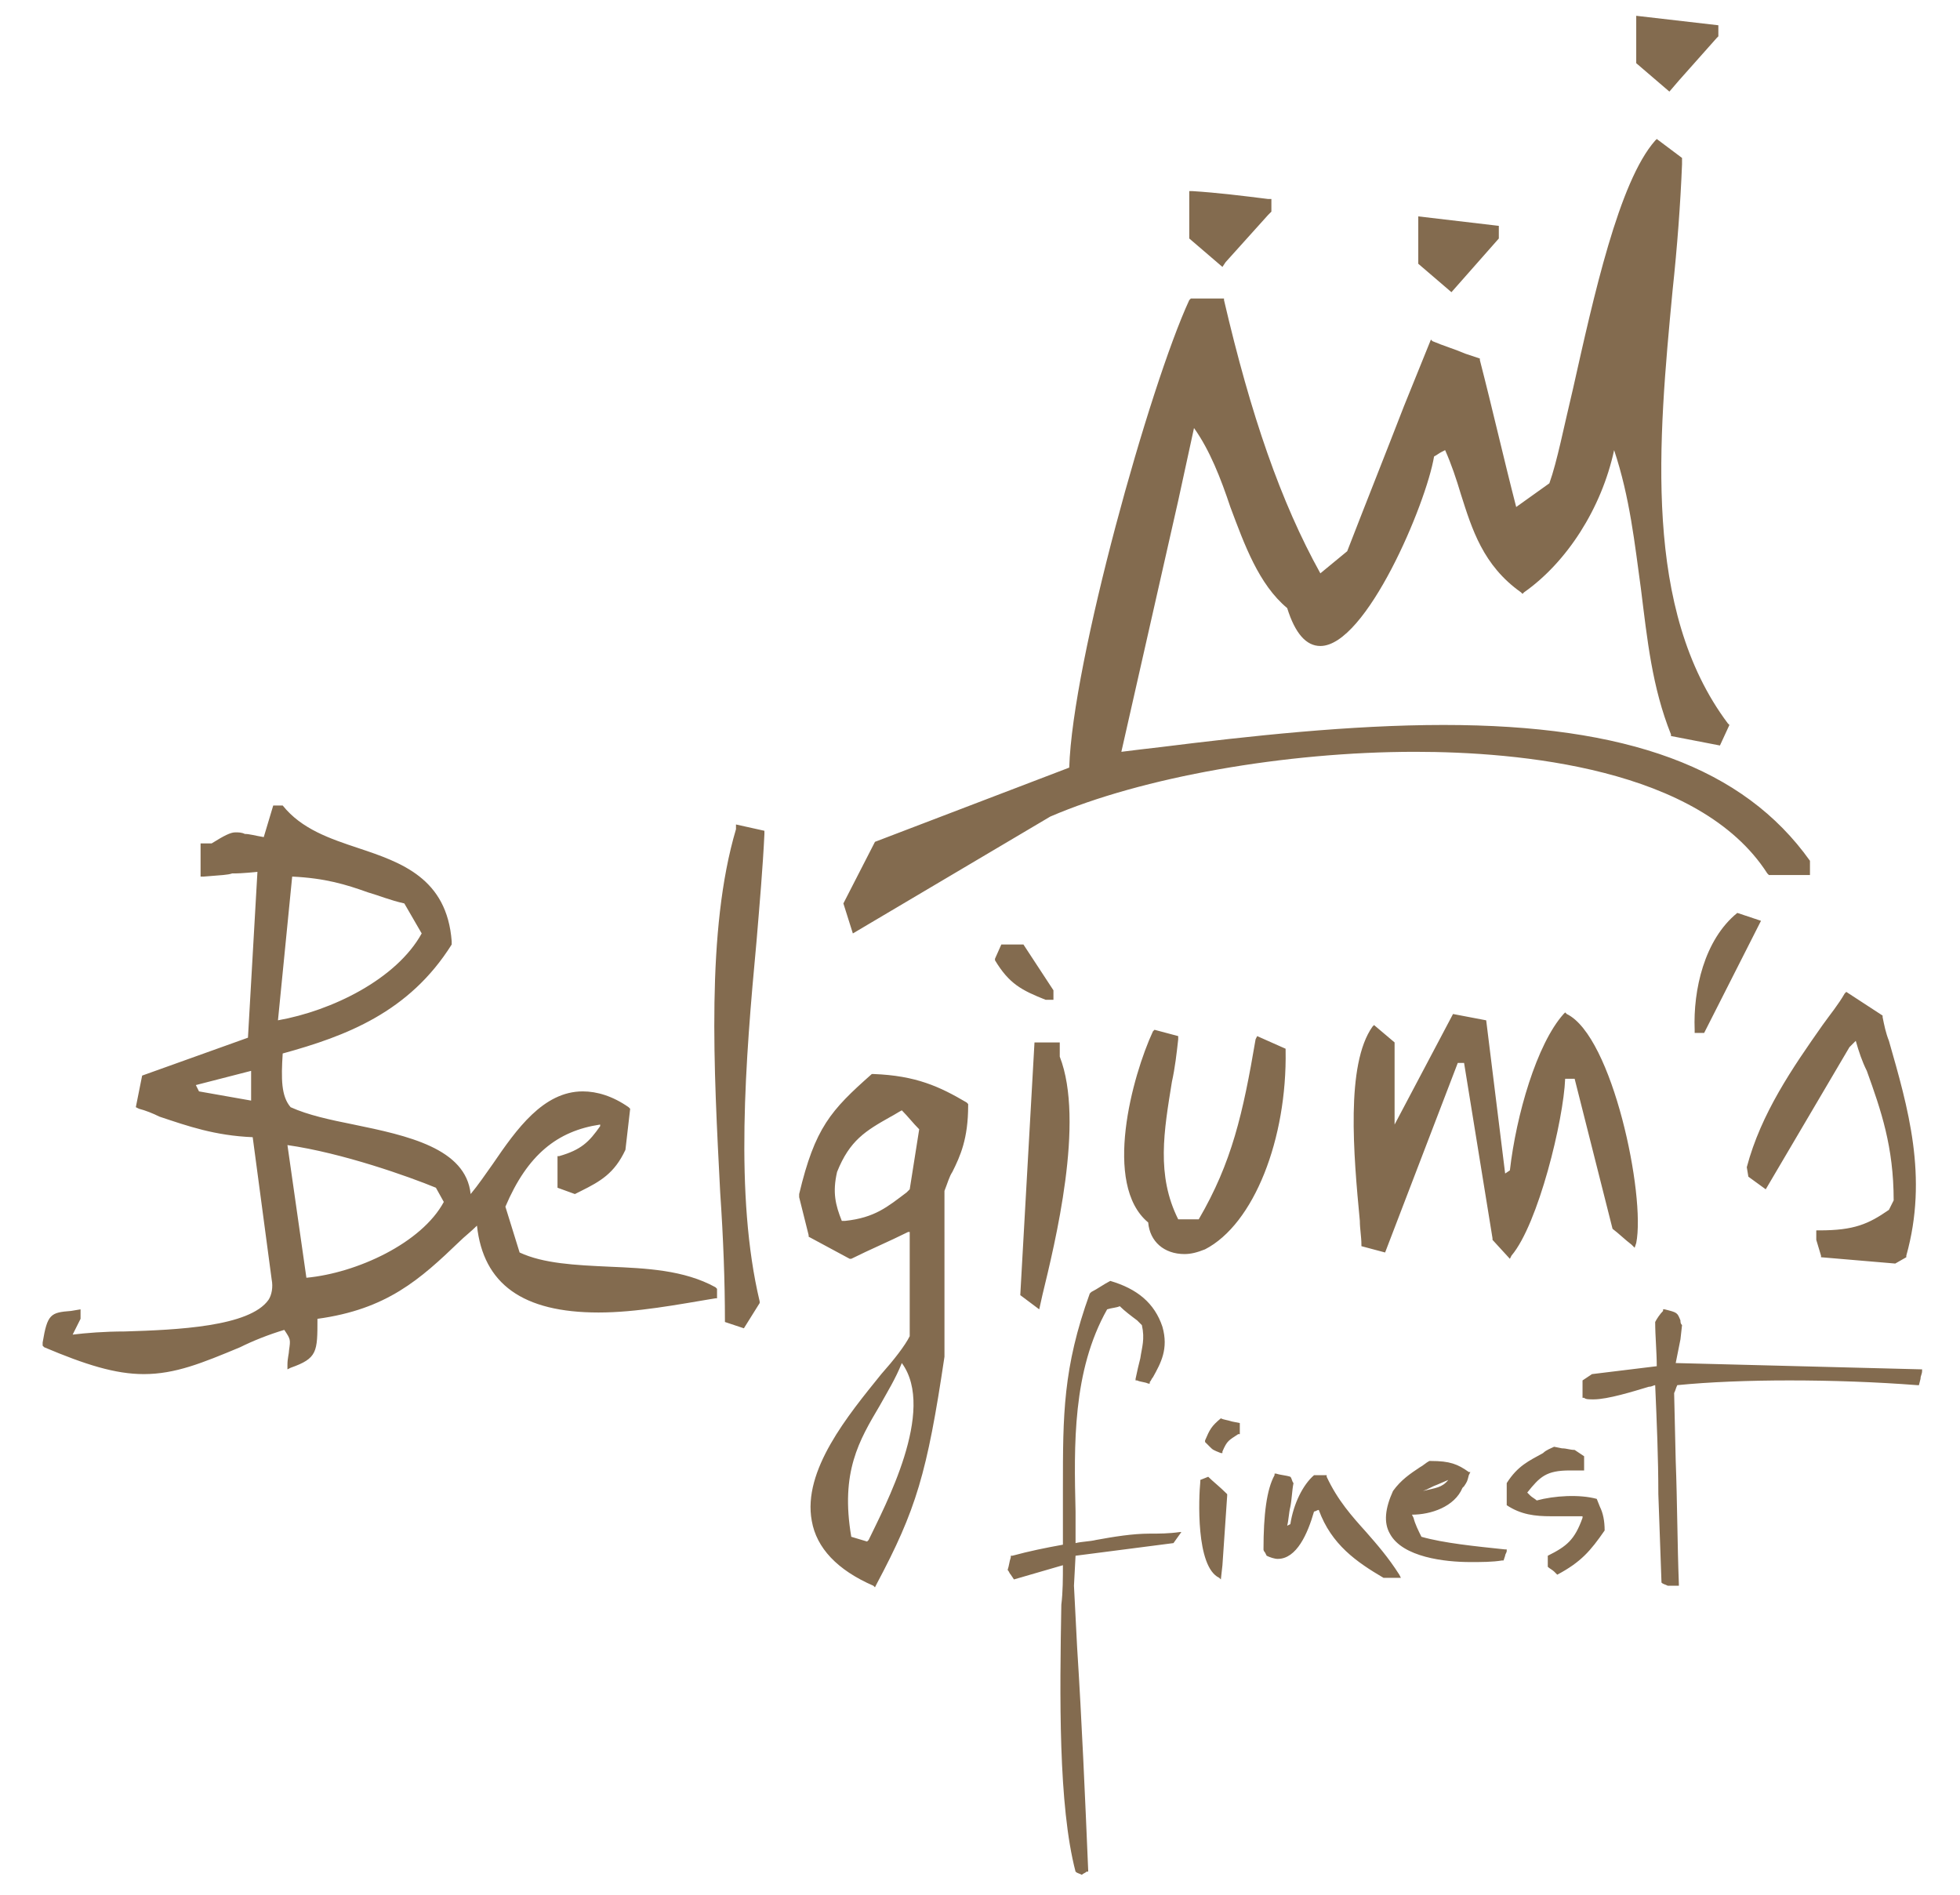<?xml version="1.0" encoding="UTF-8"?>
<!-- Generator: Adobe Illustrator 27.0.0, SVG Export Plug-In . SVG Version: 6.00 Build 0)  -->
<svg xmlns="http://www.w3.org/2000/svg" xmlns:xlink="http://www.w3.org/1999/xlink" version="1.1" id="Layer_1" x="0px" y="0px" width="124.1px" height="120px" viewBox="0 0 124.1 120" style="enable-background:new 0 0 124.1 120;" xml:space="preserve">
<style type="text/css">
	.st0{fill:#836B4F;}
</style>
<path class="st0" d="M66.5,51.7c5.8-2.5,14.9-4.1,23.1-4.1c6.5,0,18,1,22.3,7.7l0.1,0.1h2.6v-0.8l0-0.1c-4.2-5.9-11.6-8.6-23.2-8.6  c-5.9,0-12.3,0.7-17.9,1.4c-0.9,0.1-1.7,0.2-2.5,0.3c1.2-5.3,2.4-10.6,3.6-15.9l1-4.6c1,1.4,1.7,3.2,2.3,5c0.9,2.4,1.8,4.9,3.6,6.4  c0.5,1.6,1.2,2.4,2.1,2.4c2.9,0,6.7-9,7.2-12c0.2-0.1,0.3-0.2,0.5-0.3l0.2-0.1c0.4,0.9,0.7,1.8,1,2.8c0.7,2.2,1.4,4.5,3.8,6.2  l0.1,0.1l0.1-0.1c2.7-1.9,4.9-5.3,5.7-9c1,3,1.3,5.9,1.7,8.8c0.4,3.2,0.7,6.2,1.9,9.2l0,0.1l3.1,0.6l0.6-1.3l-0.1-0.1  c-5.4-7.2-4.4-17.9-3.5-27.4c0.3-2.8,0.5-5.5,0.6-8V10l-1.6-1.2l-0.1,0.1c-2.3,2.6-3.9,9.9-5.2,15.7c-0.6,2.5-1,4.6-1.5,6L96,32.1  c-0.8-3.1-1.5-6.2-2.3-9.3l0-0.1l-0.9-0.3c-0.7-0.3-1.4-0.5-2.1-0.8l-0.1-0.1l-1.7,4.2c-1.2,3.1-2.4,6.1-3.6,9.2l-1.7,1.4  c-2.5-4.5-4.4-10-6.1-17.3l0-0.1h-2.1L75.3,19c-2.5,5.4-7.4,22.9-7.6,29.6l-12.3,4.7l-2,3.9l0.6,1.9L66.5,51.7z M106.3,5.1  c0.8-0.9,1.6-1.8,2.4-2.7l0.1-0.1V1.6L103.6,1v3l2.1,1.8L106.3,5.1z M94.9,15.1v-0.8l-5.1-0.6v3l2.1,1.8L94.9,15.1z M77.6,16.6  c0.9-1,1.8-2,2.7-3l0.2-0.2v-0.8l-0.2,0c-1.6-0.2-3.2-0.4-4.8-0.5l-0.2,0v3l2.1,1.8L77.6,16.6z M72.8,97.1c-1.1,0-2.3,0.2-3.4,0.4  c-0.4,0.1-0.9,0.1-1.3,0.2c0-0.6,0-1.3,0-2c-0.1-4.2-0.2-8.9,2-12.8c0.3-0.1,0.6-0.1,0.8-0.2c0.3,0.3,0.7,0.6,1.1,0.9l0.3,0.3  c0.2,0.9,0,1.4-0.1,2.1c-0.1,0.4-0.2,0.8-0.3,1.3l0,0.1l0.1,0c0.2,0.1,0.5,0.1,0.7,0.2l0.1,0l0-0.1c0.1-0.1,0.1-0.2,0.2-0.3  c0.5-0.9,1-1.8,0.6-3.2c-0.5-1.5-1.6-2.4-3.3-2.9l0,0l0,0c-0.4,0.2-0.8,0.5-1.2,0.7l-0.1,0.1l0,0c-1.7,4.7-1.7,7.7-1.7,12.3  c0,1.1,0,2.3,0,3.6c-1.1,0.2-2.1,0.4-3.2,0.7l-0.1,0l0,0.1c-0.1,0.3-0.1,0.5-0.2,0.8l0,0l0,0c0.1,0.1,0.1,0.2,0.2,0.3l0.2,0.3  l3.1-0.9c0,0.8,0,1.7-0.1,2.5c-0.1,5.7-0.2,12.7,0.9,16.9l0,0l0,0c0.1,0.1,0.2,0.1,0.4,0.2l0,0l0,0c0.1-0.1,0.2-0.1,0.3-0.2l0.1,0  l0-0.1c-0.2-4.7-0.4-9.4-0.7-14.1l-0.2-3.9l0.1-1.9l6.2-0.8l0.5-0.7l-0.1,0C74,97.1,73.4,97.1,72.8,97.1z M106.1,86.3  c0.1-0.5,0.2-1,0.3-1.5l0.1-0.9l0,0c-0.1-0.1-0.1-0.2-0.1-0.3c-0.2-0.5-0.2-0.5-1-0.7h-0.1l0,0.1c-0.2,0.2-0.4,0.5-0.5,0.7l0,0v0  c0,0.9,0.1,1.9,0.1,2.8l-4.1,0.5l-0.6,0.4l0,1.1l0.1,0c0.1,0.1,0.3,0.1,0.6,0.1c0.9,0,2.5-0.5,3.5-0.8c0.2,0,0.3-0.1,0.4-0.1  c0.1,2.3,0.2,4.6,0.2,6.9l0.2,5.6l0,0c0.1,0.1,0.2,0.1,0.4,0.2l0.7,0v-0.1c-0.1-2.6-0.1-5.2-0.2-7.8l-0.1-4.3  c0.1-0.2,0.1-0.3,0.2-0.5c2-0.2,4.5-0.3,7.1-0.3c2.7,0,5.5,0.1,8.1,0.3l0.1,0l0.1-0.4c0-0.2,0.1-0.3,0.1-0.5l0-0.1L106.1,86.3z   M90,97.3c-0.2-0.4-0.4-0.8-0.5-1.2l-0.1-0.2c1.2,0,2.7-0.5,3.2-1.7l0.1-0.1c0.2-0.3,0.2-0.3,0.3-0.7l0.1-0.2l-0.1,0  c-0.7-0.5-1.2-0.7-2.4-0.7h-0.1l0,0c-0.2,0.1-0.4,0.3-0.6,0.4c-0.6,0.4-1.2,0.8-1.7,1.5c-0.5,1.1-0.6,2-0.2,2.7  c0.8,1.5,3.5,1.8,5.1,1.8l0,0c0.7,0,1.4,0,2-0.1l0.1,0l0.1-0.3c0-0.1,0.1-0.2,0.1-0.3l0-0.1l-0.1,0C93.4,97.9,91.4,97.7,90,97.3z   M90.1,94.4c0.3-0.1,0.6-0.3,0.9-0.4l0.7-0.3C91.3,94.2,90.9,94.2,90.1,94.4L90.1,94.4L90.1,94.4z M77.3,89.8L77.3,89.8L77.3,89.8  c-0.6,0.5-0.7,0.7-1,1.4l0,0.1l0.1,0.1c0.1,0.1,0.2,0.2,0.2,0.2c0.2,0.2,0.2,0.2,0.7,0.4l0.1,0l0-0.1c0.3-0.7,0.4-0.7,1-1.1l0.1,0  l0-0.7l-0.5-0.1C77.7,89.9,77.5,89.9,77.3,89.8z M101.3,95.4l-0.2-0.5l0,0c-1.1-0.3-2.7-0.2-3.8,0.1c-0.1-0.1-0.3-0.2-0.4-0.3  l-0.2-0.2c0.8-1,1.2-1.4,2.7-1.4c0.2,0,0.5,0,0.8,0l0.1,0l0-0.9l-0.6-0.4l0,0c-0.3,0-0.5-0.1-0.8-0.1l-0.5-0.1l0,0  c-0.2,0.1-0.5,0.2-0.7,0.4c-0.9,0.5-1.6,0.8-2.3,1.9l0,0l0,1.4l0,0c0.9,0.6,1.8,0.7,2.8,0.7c0.2,0,0.3,0,0.5,0c0.2,0,0.4,0,0.5,0  c0.4,0,0.7,0,1,0l0,0.1c-0.5,1.4-1,1.8-2.2,2.4l0,0l0,0.7l0,0c0.1,0.1,0.3,0.2,0.4,0.3l0.2,0.2l0,0c1.5-0.8,2.1-1.5,3-2.8l0,0l0,0  C101.6,96.3,101.5,95.8,101.3,95.4z M86.5,97c-0.9-1-1.8-2-2.5-3.5l0-0.1l-0.8,0l0,0c-0.7,0.6-1.3,1.8-1.5,3.1l-0.2,0.1  c0.1-0.4,0.1-0.8,0.2-1.2c0.1-0.5,0.1-1,0.2-1.5v0l0,0c-0.1-0.1-0.1-0.3-0.2-0.4l0,0l0,0c-0.3-0.1-0.6-0.1-0.9-0.2l-0.1,0l0,0.1  c-0.5,0.9-0.7,2.5-0.7,4.7l0,0c0,0.1,0.1,0.2,0.1,0.2l0.1,0.2l0,0c0.2,0.1,0.5,0.2,0.7,0.2c1.2,0,1.9-1.6,2.3-3  c0.1,0,0.2-0.1,0.3-0.1c0.8,2.2,2.4,3.3,4.1,4.3l1.1,0l-0.1-0.2C87.9,98.6,87.2,97.8,86.5,97z M76.5,93.5L76.5,93.5L76,93.7l0,0.1  c-0.1,1-0.3,5.4,1.2,6.1l0.1,0.1l0.1-0.9c0.1-1.5,0.2-3,0.3-4.4l0-0.1l0,0C77.2,94.1,76.8,93.8,76.5,93.5z M110,57.8L110,57.8  c-2.1,1.7-2.8,4.9-2.7,7.4l0,0.2h0.6l3.6-7.1L110,57.8z M38.6,80.2c-2.2-0.1-4.2-0.2-5.7-0.9L32,76.4c1.4-3.3,3.3-4.8,6-5.2v0.1  c-0.7,1-1.2,1.5-2.6,1.9l-0.1,0v2l1.1,0.4l0.4-0.2c1.2-0.6,2.1-1.1,2.8-2.6l0.3-2.6l-0.1-0.1c-1-0.7-2-1-2.9-1  c-2.5,0-4.2,2.4-5.7,4.6c-0.5,0.7-0.9,1.3-1.4,1.9c-0.3-2.9-4-3.7-7.4-4.4c-1.5-0.3-2.9-0.6-4-1.1c-0.6-0.7-0.6-1.8-0.5-3.4  c4-1.1,8-2.6,10.7-6.9l0-0.1l0-0.1c-0.3-4-3.2-5-5.9-5.9c-1.8-0.6-3.6-1.2-4.8-2.7L17.8,51h-0.5l-0.6,2c-0.6-0.1-0.9-0.2-1.2-0.2  c-0.2-0.1-0.4-0.1-0.6-0.1c-0.3,0-0.7,0.2-1.5,0.7h-0.7v2.1l0.2,0c1.2-0.1,1.5-0.1,1.8-0.2c0.3,0,0.6,0,1.6-0.1l-0.6,10.5L9,68.1  l-0.4,2l0.2,0.1c0.4,0.1,0.9,0.3,1.3,0.5c1.8,0.6,3.5,1.2,5.9,1.3l1.2,9c0.1,0.5,0,1-0.2,1.3c-1.2,1.7-5.8,1.9-9.1,2  c-1.3,0-2.5,0.1-3.3,0.2l0.5-1v-0.6l-0.6,0.1C3.2,83.1,3,83.2,2.7,85l0,0.2l0.1,0.1C5.4,86.4,7.3,87,9.1,87c2,0,3.7-0.7,6.1-1.7  c0.8-0.4,1.8-0.8,2.8-1.1c0.4,0.6,0.4,0.6,0.3,1.3c0,0.2-0.1,0.5-0.1,0.9l0,0.3l0.2-0.1c1.7-0.6,1.7-1,1.7-3.1  c4.4-0.6,6.5-2.5,9-4.9c0.3-0.3,0.7-0.6,1.1-1c0.4,3.7,2.9,5.5,7.7,5.5l0,0c2.4,0,5-0.5,7.4-0.9l0.1,0v-0.6l-0.1-0.1  C43.3,80.4,40.9,80.3,38.6,80.2z M16,69.7l-3.4-0.6l-0.2-0.4l3.5-0.9V69.7z M18.5,55.5c2.1,0.1,3.4,0.5,4.8,1  c0.7,0.2,1.4,0.5,2.3,0.7l1.1,1.9c-1.6,2.9-5.7,4.9-9.1,5.5L18.5,55.5z M19.4,80.9c-0.4-2.8-0.8-5.6-1.2-8.4c3.5,0.5,7.7,2,9.4,2.7  l0.5,0.9C26.7,78.7,22.6,80.6,19.4,80.9z M46.6,52.5c-1.9,6.4-1.4,15.2-1,23c0.2,2.9,0.3,5.7,0.3,8.1v0.1l1.2,0.4l1-1.6l0-0.1  c-1.6-6.7-0.9-15.3-0.2-22.8c0.2-2.4,0.4-4.7,0.5-6.8l0-0.2l-1.8-0.4L46.6,52.5z M66.2,63.3l0.5,0v-0.6l-1.9-2.9h-1.4L63,60.7l0,0.1  C63.9,62.3,64.7,62.7,66.2,63.3z M110.7,74.5l1.1,0.8l5.3-9l0.4-0.4c0.2,0.7,0.4,1.3,0.7,1.9c0.9,2.5,1.7,4.8,1.7,8.2l-0.3,0.6  c-1.3,0.9-2.2,1.3-4.4,1.3H115v0.5l0,0.1c0.1,0.3,0.2,0.7,0.3,1l0,0.1l4.7,0.4l0.7-0.4l0-0.1c1.4-5,0.1-9.4-1.1-13.6  c-0.2-0.5-0.3-1-0.4-1.5l0-0.1l-2.3-1.5l-0.1,0.1c-0.4,0.7-0.9,1.3-1.4,2c-1.9,2.7-3.9,5.6-4.8,9L110.7,74.5z M87,64.9L86.9,65  c-1.7,2.4-1.2,8.1-0.8,12.3c0,0.5,0.1,1,0.1,1.5l0,0.1l1.5,0.4l4.6-12h0.4l1.8,11.1l0,0.1l1.1,1.2l0.1-0.2c1.7-2,3.3-8.6,3.4-11.2  h0.6l2.4,9.5l0,0c0.4,0.3,0.8,0.7,1.2,1l0.2,0.2l0.1-0.3c0.6-3-1.5-13.1-4.4-14.5l-0.1-0.1l-0.1,0.1c-1.7,1.9-3,6.4-3.4,9.9  l-0.3,0.2l-1.2-9.7l-2.1-0.4l-3.7,7v-5.2L87,64.9z M81.4,66.5v-0.1l-1.8-0.8l-0.1,0.2c-0.8,4.7-1.5,7.8-3.6,11.4h-1.3  c-1.4-2.8-0.9-5.6-0.4-8.7c0.2-0.9,0.3-1.8,0.4-2.7l0-0.2l-1.5-0.4l-0.1,0.1c-1.3,2.8-3.2,9.7-0.3,12.1c0.1,1.2,1,2,2.3,2  c0.4,0,0.8-0.1,1.3-0.3C79.4,77.5,81.5,72.1,81.4,66.5z M65.5,66l-0.9,16l1.2,0.9L66,82c0.8-3.3,2.7-11,1.1-15.1V66H65.5z M55.3,68  L55.3,68l-0.1,0c-2.6,2.3-3.6,3.4-4.6,7.6l0,0.1l0,0.1c0.2,0.8,0.4,1.6,0.6,2.4l0,0.1l2.6,1.4l0.1,0c1.2-0.6,2.4-1.1,3.6-1.7h0.1  v6.6c-0.3,0.6-1,1.5-1.8,2.4c-2.1,2.6-5,6.1-4.4,9.3c0.3,1.7,1.6,3.1,3.9,4.1l0.1,0.1l0.1-0.2c2.5-4.7,3.2-7,4.3-14.4V75.4  c0.2-0.5,0.3-0.9,0.5-1.2c0.5-1,1-2.1,1-4.2v-0.1l-0.1-0.1C59.5,68.8,58,68.1,55.3,68z M55,97.5l-0.1,0.1l-1-0.3  c-0.7-4.1,0.5-6.1,1.8-8.3c0.5-0.9,1-1.7,1.4-2.7C59.3,89.3,56,95.4,55,97.5z M57.6,75.3l-0.2,0.2c-1.2,0.9-2,1.6-3.9,1.8h-0.2  c-0.4-1-0.6-1.8-0.3-3.1c0.8-2,1.8-2.6,3.4-3.5c0.2-0.1,0.5-0.3,0.7-0.4c0.4,0.4,0.7,0.8,1.1,1.2L57.6,75.3z"></path>
</svg>
